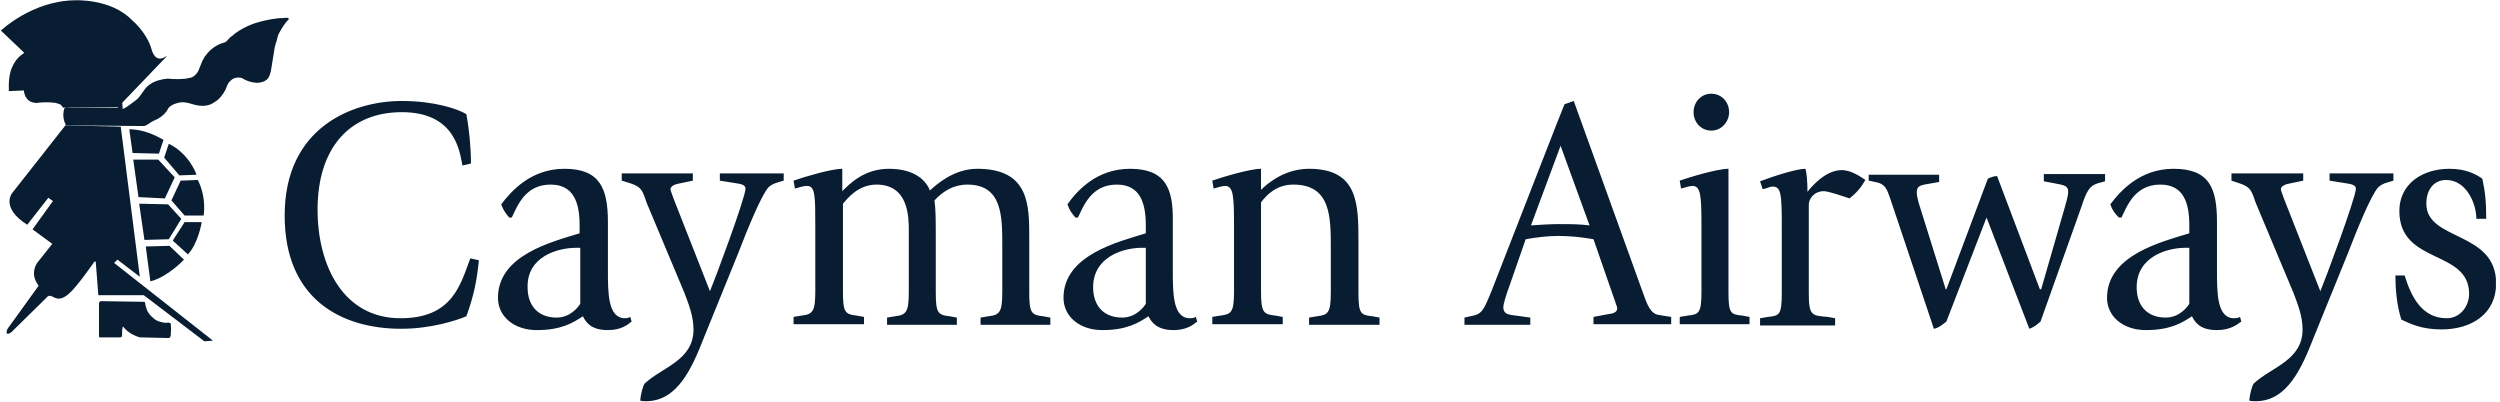 <svg width="249" height="40" viewBox="0 0 249 40" fill="none" xmlns="http://www.w3.org/2000/svg">
<g clip-path="url(#clip0_2936_15126)">
<path d="M170.45 9.336C169.401 9.336 168.679 10.188 168.679 11.172C168.679 12.156 169.401 13.008 170.45 13.008C171.499 13.008 172.22 12.09 172.22 11.172C172.22 10.188 171.499 9.336 170.45 9.336ZM40.024 10.057C35.106 10.057 28.352 12.68 28.352 21.467C28.352 29.795 33.991 32.746 39.958 32.746C42.974 32.746 45.532 31.893 46.45 31.5C47.171 29.533 47.499 27.959 47.696 25.926L46.843 25.729C45.86 28.352 45.073 31.697 39.892 31.697C34.188 31.697 31.63 26.451 31.63 20.877C31.63 14.713 34.843 11.172 40.024 11.172C45.401 11.172 45.794 15.172 46.056 16.483L46.909 16.287C46.909 14.647 46.712 12.746 46.45 11.369C45.597 10.844 43.237 10.057 40.024 10.057ZM156.745 10.057L155.827 10.385C155.565 11.041 155.302 11.697 155.04 12.352L148.548 29.008C147.761 30.91 147.63 31.303 146.45 31.5L145.86 31.631V32.352H152.417V31.631L150.516 31.369C150.188 31.303 149.729 31.238 149.729 30.582C149.729 30.32 149.991 29.401 150.384 28.352L151.958 23.828C153.073 23.631 154.122 23.5 155.237 23.5C156.417 23.5 157.597 23.631 158.712 23.828L160.876 30.057C160.942 30.32 161.073 30.516 161.073 30.713C161.073 31.106 160.679 31.238 160.089 31.303L158.712 31.565V32.287H166.45V31.565L165.204 31.369C164.417 31.238 164.089 30.451 163.63 29.139L156.745 10.057ZM155.434 14.516L158.319 22.451C157.335 22.32 156.352 22.32 155.302 22.32C154.384 22.32 153.401 22.385 152.483 22.451L155.434 14.516ZM56.22 16.811C52.876 16.811 50.909 19.041 49.925 20.352C50.122 20.942 50.384 21.27 50.712 21.664H50.974C51.565 20.418 52.352 18.385 54.843 18.385C57.204 18.385 57.729 20.287 57.729 22.451V23.238C54.974 24.09 49.597 25.401 49.597 29.664C49.597 31.5 51.171 32.877 53.466 32.877C55.892 32.877 57.073 32.156 58.056 31.5C58.384 32.156 58.909 32.877 60.548 32.877C61.86 32.877 62.516 32.352 62.909 32.025L62.778 31.565C62.647 31.631 62.516 31.697 62.253 31.697C60.548 31.697 60.548 29.205 60.548 26.91V22.123C60.548 18.779 59.761 16.811 56.22 16.811ZM83.892 16.811C82.778 16.811 79.958 17.664 79.04 17.992L79.171 18.779L79.892 18.582C79.958 18.582 80.155 18.516 80.352 18.516C81.204 18.516 81.204 19.434 81.204 22.647V29.008C81.204 31.041 80.942 31.303 79.827 31.434L79.04 31.565V32.287H86.056V31.565L85.335 31.434C84.155 31.303 83.958 31.106 83.958 29.008V20.287C84.417 19.762 85.466 18.385 87.302 18.385C90.516 18.385 90.516 21.664 90.516 22.975V29.074C90.516 31.106 90.253 31.369 89.138 31.5L88.352 31.631V32.352H95.302V31.631L94.581 31.5C93.401 31.369 93.204 31.172 93.204 29.074V24.418C93.204 21.598 93.204 21.008 93.073 19.959C93.925 19.041 94.975 18.385 96.352 18.385C99.827 18.385 99.827 21.533 99.827 24.483V29.074C99.827 31.106 99.565 31.369 98.45 31.5L97.663 31.631V32.352H104.614V31.631L103.893 31.5C102.712 31.369 102.515 31.172 102.515 29.074V23.697C102.515 20.418 102.515 16.811 97.335 16.811C95.04 16.811 93.335 18.32 92.614 18.975C92.286 18.057 91.171 16.811 88.548 16.811C86.056 16.811 84.614 18.32 83.892 19.041V16.811ZM112.548 16.811C109.204 16.811 107.237 19.041 106.319 20.352C106.515 20.942 106.778 21.27 107.106 21.664H107.368C107.958 20.418 108.745 18.385 111.237 18.385C113.597 18.385 114.122 20.287 114.122 22.451V23.238C111.368 24.09 105.925 25.401 105.925 29.664C105.925 31.5 107.499 32.877 109.794 32.877C112.22 32.877 113.401 32.156 114.384 31.5C114.712 32.156 115.302 32.877 116.876 32.877C118.188 32.877 118.843 32.352 119.237 32.025L119.106 31.565C118.975 31.631 118.843 31.697 118.515 31.697C116.811 31.697 116.811 29.205 116.811 26.91V22.123C116.876 18.779 116.089 16.811 112.548 16.811ZM125.597 16.811C124.483 16.811 121.663 17.664 120.745 17.992L120.876 18.779L121.597 18.582C121.663 18.582 121.86 18.516 121.991 18.516C122.843 18.516 122.909 19.434 122.909 22.647V29.008C122.909 31.106 122.647 31.303 121.532 31.434L120.745 31.565V32.287H127.761V31.565L127.04 31.434C125.86 31.303 125.597 31.172 125.597 29.008V20.156C126.188 19.369 127.171 18.385 128.811 18.385C132.548 18.385 132.548 21.598 132.548 24.68V29.074C132.548 31.172 132.286 31.369 131.171 31.5L130.384 31.631V32.352H137.401V31.631L136.679 31.5C135.499 31.369 135.302 31.238 135.302 29.074V24.156C135.302 20.352 135.302 16.811 130.384 16.811C128.024 16.811 126.319 18.188 125.597 18.91V16.811ZM172.155 16.811C171.04 16.811 168.22 17.664 167.302 17.992L167.434 18.779L168.155 18.582C168.22 18.582 168.417 18.516 168.548 18.516C169.401 18.516 169.466 19.434 169.466 22.647V29.008C169.466 31.238 169.204 31.303 168.089 31.434L167.302 31.565V32.287H174.253V31.565L173.532 31.434C172.352 31.303 172.155 31.238 172.155 29.008V16.811ZM179.827 16.811C178.975 16.811 176.876 17.467 175.302 18.057L175.565 18.844L175.827 18.779C176.089 18.713 176.286 18.582 176.548 18.582C177.401 18.582 177.466 19.303 177.466 22.713V29.139C177.466 31.434 177.204 31.434 176.089 31.565L175.302 31.697V32.418H182.778V31.697L182.056 31.565C180.417 31.434 180.155 31.434 180.155 29.139V20.352C180.155 19.893 180.614 19.041 181.663 19.041C182.122 19.041 183.827 19.631 184.22 19.762C184.942 19.172 185.335 18.713 185.794 17.926C185.401 17.664 184.417 16.942 183.434 16.942C181.86 16.942 180.483 18.516 180.024 19.106C180.024 18.057 179.958 17.336 179.827 16.811ZM216.483 16.811C213.138 16.811 211.171 19.041 210.188 20.352C210.384 20.942 210.647 21.27 211.04 21.664H211.302C211.893 20.418 212.679 18.385 215.171 18.385C217.532 18.385 218.056 20.287 218.056 22.451V23.238C215.302 24.09 209.86 25.401 209.86 29.664C209.86 31.5 211.434 32.877 213.729 32.877C216.155 32.877 217.335 32.156 218.319 31.5C218.647 32.156 219.171 32.877 220.811 32.877C222.122 32.877 222.778 32.352 223.237 32.025L223.106 31.565C222.975 31.631 222.843 31.697 222.515 31.697C220.811 31.697 220.811 29.205 220.811 26.91V22.123C220.811 18.779 220.089 16.811 216.483 16.811ZM243.958 16.811C241.27 16.811 238.975 18.32 238.975 21.008C238.975 26.385 245.925 24.811 245.925 29.27C245.925 30.451 245.073 31.697 243.696 31.697C241.204 31.697 240.155 29.533 239.499 27.434H238.581C238.581 28.746 238.712 30.385 239.171 31.828C240.024 32.221 241.138 32.811 243.171 32.811C246.122 32.811 248.614 31.303 248.614 28.221C248.614 22.975 241.663 24.024 241.663 20.287C241.663 18.844 242.45 17.926 243.63 17.926C245.663 17.926 246.647 20.287 246.647 21.795H247.63C247.63 20.024 247.499 18.975 247.237 17.795C246.581 17.336 245.597 16.811 243.958 16.811ZM61.925 17.27V17.992L62.778 18.254C64.024 18.647 64.024 19.172 64.417 20.221L68.155 29.139C68.548 30.188 69.073 31.434 69.073 32.811C69.073 35.893 65.991 36.549 64.22 38.188C64.024 38.451 63.827 39.238 63.761 39.893C63.958 39.959 64.155 39.959 64.352 39.959C67.499 39.959 68.942 36.615 70.122 33.598L73.532 25.205C74.384 22.975 75.827 19.434 76.548 18.647C76.745 18.451 77.138 18.254 77.401 18.188L78.056 17.992V17.27H71.696V17.992L73.335 18.254C73.729 18.32 74.253 18.385 74.253 18.779C74.253 19.697 71.106 28.09 70.712 29.008L67.106 19.828C66.975 19.434 66.778 18.975 66.778 18.844C66.778 18.516 67.302 18.32 67.761 18.254L69.007 17.992V17.27H61.925ZM186.122 17.27V17.992L187.04 18.188C187.958 18.451 188.024 19.172 188.417 20.221L192.614 32.746C193.073 32.68 193.532 32.287 193.86 32.025L197.86 21.664L202.122 32.746C202.384 32.68 202.909 32.352 203.237 32.025L207.302 20.615C207.827 19.041 208.089 18.516 208.942 18.254L209.663 18.057V17.336H203.565V18.057L204.614 18.254C205.663 18.451 205.991 18.516 205.991 19.106C205.991 19.565 205.729 20.352 205.663 20.615L203.302 28.811H203.171L198.909 17.533C198.647 17.533 198.253 17.664 197.991 17.795L193.86 28.811H193.794L191.106 20.221C191.04 19.893 190.909 19.565 190.909 19.172C190.909 18.582 191.171 18.451 192.024 18.32L193.138 18.123V17.401H186.122V17.27ZM222.253 17.27V17.992L223.04 18.254C224.286 18.647 224.286 19.172 224.679 20.221L228.417 29.139C228.811 30.188 229.335 31.434 229.335 32.811C229.335 35.893 226.253 36.549 224.483 38.188C224.286 38.451 224.089 39.238 224.024 39.893C224.22 39.959 224.417 39.959 224.679 39.959C227.827 39.959 229.27 36.615 230.45 33.598L233.86 25.205C234.712 22.975 236.155 19.434 236.876 18.647C237.073 18.451 237.466 18.254 237.729 18.188L238.384 17.992V17.27H232.024V17.992L233.663 18.254C234.056 18.32 234.647 18.385 234.647 18.779C234.647 19.697 231.499 28.09 231.106 29.008L227.499 19.828C227.368 19.434 227.171 18.975 227.171 18.844C227.171 18.516 227.696 18.32 228.155 18.254L229.401 17.992V17.27H222.253ZM57.401 24.68H57.794V30.254C57.597 30.582 56.811 31.631 55.434 31.631C53.663 31.631 52.548 30.516 52.548 28.615C52.483 25.533 55.565 24.68 57.401 24.68ZM113.729 24.68H114.122V30.254C113.925 30.582 113.138 31.631 111.761 31.631C109.991 31.631 108.876 30.516 108.876 28.615C108.876 25.533 111.958 24.68 113.729 24.68ZM217.663 24.68H218.056V30.254C217.86 30.582 217.073 31.631 215.696 31.631C213.925 31.631 212.811 30.516 212.811 28.615C212.811 25.533 215.893 24.68 217.663 24.68Z" fill="#081C32"/>
<path d="M6.518 12.484L1.206 19.238C1.206 19.238 0.026 20.681 2.714 22.386L4.813 19.698L5.272 20.025L3.239 22.845L5.206 24.288L3.698 26.189C3.698 26.189 2.911 27.238 3.829 28.419V28.484L0.944 32.484C0.944 32.484 0.681 32.812 0.681 32.943C0.681 33.075 0.616 33.206 0.681 33.206C0.747 33.271 0.878 33.271 1.141 33.075C1.403 32.812 4.681 29.599 4.681 29.599C4.681 29.599 4.813 29.337 5.206 29.534C5.6 29.73 5.993 29.993 6.845 29.271C7.698 28.55 9.403 26.058 9.403 26.058H9.534L9.796 29.402H14.321L20.354 33.993L21.206 33.927L11.37 26.189L11.698 25.861L13.927 27.566L12.026 12.616L6.518 12.484Z" fill="#081C32"/>
<path d="M7.5 4.812C5.533 4.812 4.353 4.944 4.353 4.944C2.976 5.14 2.517 5.534 2.517 5.534C1.008 6.517 1.14 8.812 1.14 8.812L2.648 8.747V9.009C2.779 9.993 3.697 9.993 3.697 9.993C5.467 9.862 5.926 10.058 5.926 10.058C6.582 10.19 6.582 10.714 6.582 10.714L11.959 10.649C11.959 10.649 11.697 6.517 11.041 5.665C10.517 4.944 9.664 4.812 9.664 4.812C8.877 4.812 8.156 4.812 7.5 4.812ZM12.877 12.878L13.205 15.239L15.828 15.304L16.287 13.927C16.222 13.927 14.713 12.878 12.877 12.878ZM16.812 14.321L16.353 15.698L17.861 17.468L19.566 17.403C19.566 17.337 18.845 15.304 16.812 14.321ZM13.271 15.895L13.795 19.632L16.418 19.763L17.402 17.665L15.762 15.895H13.271ZM19.697 17.927L17.992 17.993L17.074 19.96L18.386 21.468H20.287C20.549 19.37 19.697 17.927 19.697 17.927ZM13.861 20.288L14.386 23.895L16.812 23.829L18.058 21.796L16.746 20.354L13.861 20.288ZM7.304 21.534L5.205 24.157C6.779 25.337 7.697 23.96 7.697 23.96C8.681 22.714 7.304 21.534 7.304 21.534ZM18.386 22.124L17.205 23.96L18.713 25.337C19.762 24.222 20.09 22.124 20.09 22.124H18.386ZM16.877 24.485L14.517 24.55L14.976 28.026C16.746 27.567 18.32 25.862 18.32 25.862L16.877 24.485Z" fill="#081C32"/>
<path d="M7.434 0.028C3.172 0.094 0.09 3.044 0.09 3.044L2.778 5.602C3.959 4.815 9.073 5.143 9.073 5.143C10.909 5.077 11.106 6.126 11.106 6.126C11.5 7.045 11.893 10.717 11.893 10.717H6.45C6.057 11.635 6.582 12.487 6.582 12.487L14.254 12.553H14.319C14.582 12.553 15.106 12.094 15.303 12.028C15.828 11.831 16.287 11.504 16.614 11.044C16.68 10.913 16.746 10.848 16.811 10.717C17.139 10.389 17.598 10.258 17.991 10.192C18.647 10.127 19.237 10.454 19.828 10.52C20.352 10.585 20.877 10.52 21.336 10.192C21.795 9.93 22.188 9.471 22.451 8.946C22.582 8.684 22.647 8.356 22.844 8.159C22.975 8.028 23.106 7.897 23.237 7.831C23.5 7.7 23.828 7.7 24.09 7.766C24.483 8.028 24.877 8.159 25.336 8.225C25.664 8.29 25.991 8.225 26.319 8.094C26.451 8.028 26.647 7.897 26.713 7.766C26.844 7.569 26.91 7.372 26.975 7.11L27.369 4.684C27.434 4.422 27.5 4.225 27.565 4.028C27.631 3.766 27.696 3.438 27.828 3.241C28.09 2.782 28.352 2.323 28.746 1.93V1.799C28.549 1.733 28.352 1.799 28.155 1.799C27.565 1.799 26.91 1.93 26.319 2.061C25.139 2.323 24.024 2.782 23.041 3.635C22.844 3.766 22.713 3.963 22.582 4.094L22.385 4.225C21.598 4.422 20.942 4.881 20.483 5.536C20.352 5.667 20.287 5.864 20.155 6.061C20.09 6.192 20.09 6.258 20.024 6.389C19.959 6.585 19.828 6.848 19.762 7.045C19.631 7.307 19.434 7.504 19.237 7.635C19.041 7.766 18.778 7.766 18.516 7.831C17.926 7.897 17.336 7.897 16.68 7.831C16.09 7.897 15.434 8.028 14.909 8.422C14.713 8.553 14.516 8.749 14.385 8.946C14.123 9.274 13.926 9.667 13.598 9.93C12.483 10.782 12.352 10.848 12.09 10.848L12.024 10.389L16.614 5.602H16.549C15.434 6.389 15.106 4.946 15.106 4.946C14.647 3.241 13.139 1.995 13.139 1.995C11.041 -0.169 7.434 0.028 7.434 0.028ZM7.106 13.405L7.5 13.93L11.172 13.995L11.434 13.471L7.106 13.405ZM7.828 14.52L8.221 15.044L10.385 15.11L10.713 14.585C10.647 14.52 7.828 14.52 7.828 14.52ZM8.483 15.569L8.746 16.028H9.795L9.991 15.569H8.483ZM9.205 16.815C7.5 16.749 6.844 17.864 6.844 17.864C5.991 19.307 6.91 20.422 6.91 20.422L9.205 16.815ZM9.401 16.815L11.893 20.684C11.893 20.684 12.614 19.569 11.696 18.127C11.762 18.061 10.909 16.815 9.401 16.815ZM10.057 29.995C9.926 29.995 9.86 30.127 9.86 30.258V33.471V33.536L9.926 33.602H11.959C12.024 33.602 12.155 33.536 12.155 33.471C12.155 33.143 12.155 32.881 12.221 32.553H12.287C12.68 33.077 13.27 33.405 13.926 33.602L16.811 33.667L16.942 33.602L17.008 33.405C17.008 33.077 17.073 32.684 17.008 32.356C17.073 32.225 16.942 32.159 16.877 32.159C16.746 32.094 16.614 32.159 16.483 32.159C16.09 32.094 15.696 32.028 15.368 31.766C15.041 31.503 14.713 31.176 14.582 30.717C14.516 30.52 14.45 30.323 14.45 30.127L14.385 30.061L10.057 29.995Z" fill="#081C32"/>
<path d="M7.106 4.551C5.336 4.551 4.287 4.682 4.287 4.682C2.844 4.879 2.32 5.272 2.32 5.338C1.664 5.731 1.27 6.452 1.074 7.043C0.877 7.698 0.877 8.288 0.877 8.616C0.877 8.747 0.877 8.879 0.877 8.879V9.075L2.385 9.01V9.075C2.451 9.666 2.779 9.993 3.041 10.125C3.369 10.256 3.631 10.256 3.631 10.256C4.09 10.19 4.418 10.19 4.746 10.19C5.139 10.19 5.467 10.256 5.598 10.256L5.729 10.321H5.795C6.057 10.387 6.123 10.518 6.188 10.584L6.254 10.715H6.451H6.844C6.844 10.715 6.844 10.518 6.713 10.321C6.647 10.124 6.385 9.928 6.057 9.797C5.992 9.797 5.729 9.666 4.811 9.666C4.484 9.666 4.156 9.666 3.697 9.731C3.631 9.731 3.434 9.666 3.238 9.6C3.041 9.469 2.91 9.338 2.844 9.01C2.91 9.01 2.91 9.01 3.041 9.01C3.369 9.01 3.959 9.01 4.549 8.944C4.811 8.879 5.074 8.879 5.336 8.813C5.598 8.748 5.729 8.682 5.926 8.485L5.598 8.157C5.598 8.223 5.402 8.288 5.205 8.354C4.615 8.551 3.565 8.551 3.041 8.551C2.844 8.551 2.713 8.551 2.713 8.551L1.336 8.616C1.336 8.354 1.336 7.764 1.533 7.239C1.729 6.715 1.992 6.125 2.582 5.797C2.582 5.797 3.106 5.403 4.352 5.272H4.549C4.943 5.207 5.795 5.141 7.106 5.141C7.828 5.141 8.746 5.207 9.729 5.272C9.861 5.272 10.516 5.469 10.91 5.993C11.041 6.125 11.172 6.584 11.238 7.043C11.434 7.764 11.566 8.747 11.631 9.534C11.697 10.321 11.762 10.846 11.762 10.846H12.221C12.221 10.846 12.156 9.797 12.024 8.682C11.959 8.092 11.893 7.502 11.762 6.977C11.631 6.452 11.5 6.059 11.303 5.731C10.713 4.879 9.795 4.813 9.795 4.813C8.746 4.616 7.893 4.551 7.106 4.551ZM4.68 6.321C4.68 6.321 3.828 6.256 3.762 7.239H5.729C5.729 7.174 5.598 6.321 4.68 6.321Z" fill="#081C32"/>
</g>
<defs>
<clipPath id="clip0_2936_15126">
<rect width="248.525" height="40" fill="white" transform="translate(0.066)"/>
</clipPath>
</defs>
</svg>
